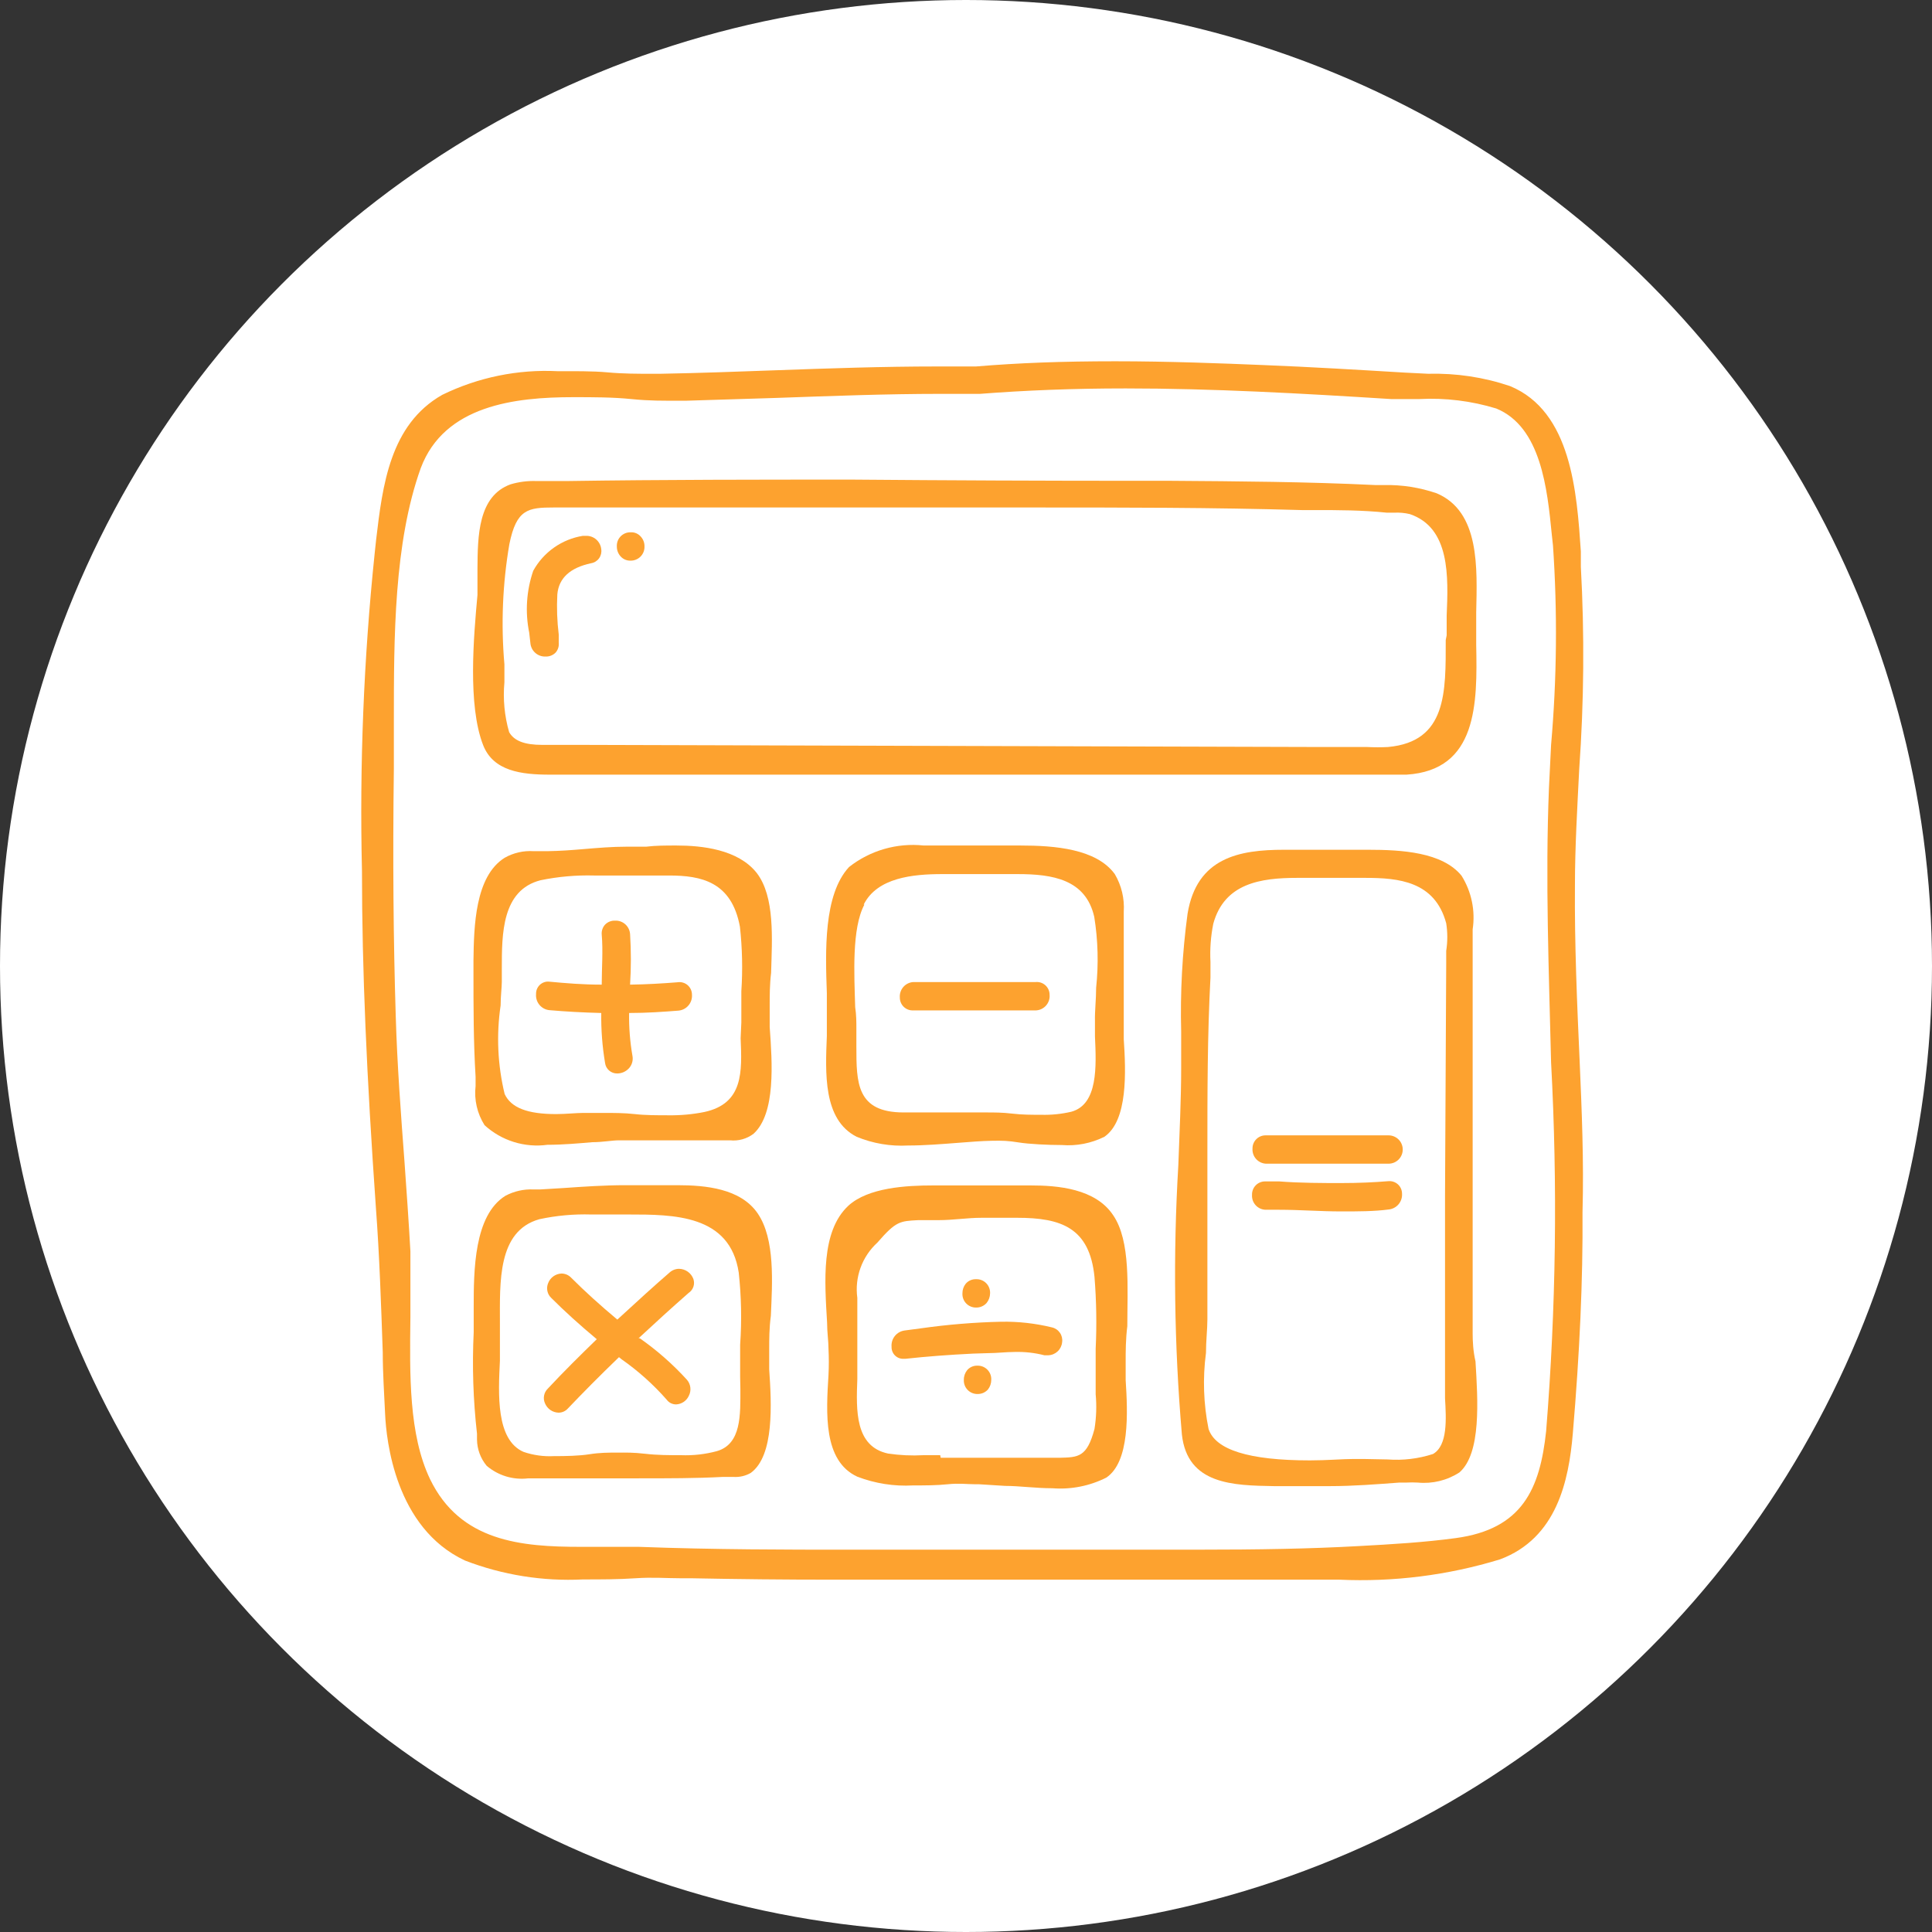 <?xml version="1.0" encoding="UTF-8"?> <svg xmlns="http://www.w3.org/2000/svg" width="123" height="123" viewBox="0 0 123 123" fill="none"><rect x="0" y="0" width="123" height="123" fill="#333333" stroke="none"/> <circle cx="61.5" cy="61.5" r="61.5" fill="white"></circle> <path d="M100.569 67.59C100.404 63.92 100.238 60.07 100.268 56.371C100.268 53.919 100.419 51.408 100.539 48.987C100.845 44.692 100.88 40.383 100.644 36.084V35.106C100.389 31.346 100.043 26.188 96.133 24.579C94.463 24.014 92.706 23.75 90.944 23.797L89.441 23.722C86.433 23.541 83.425 23.361 80.417 23.241C77.846 23.135 74.402 23 71.003 23C67.604 23 64.852 23.105 62.13 23.331H59.634C56.235 23.331 52.761 23.451 49.423 23.572C46.956 23.662 44.475 23.752 42.008 23.797H41.527C40.625 23.797 39.663 23.797 38.685 23.707C37.707 23.617 36.58 23.632 35.512 23.632C32.973 23.503 30.443 24.021 28.158 25.136C24.819 27.03 24.353 30.925 23.947 34.354L23.857 35.196C23.156 41.925 22.884 48.691 23.045 55.453C23.045 61.725 23.346 68.537 23.932 76.899C24.158 79.906 24.263 83.079 24.368 86.087C24.368 87.396 24.458 88.719 24.518 90.027C24.594 91.697 25.165 97.276 29.602 99.351C31.997 100.273 34.558 100.683 37.121 100.554C38.249 100.554 39.377 100.554 40.459 100.479C41.542 100.404 42.43 100.479 43.332 100.479H44.009C47.016 100.539 49.979 100.569 52.897 100.569H59.258H63.243H69.078H74.913C76.688 100.569 78.447 100.569 80.207 100.569H81.395H85.26C88.722 100.727 92.186 100.29 95.501 99.276C99.11 97.923 99.877 94.283 100.133 91.26C100.569 86.117 100.78 81.516 100.75 77.184C100.84 73.906 100.704 70.703 100.569 67.59ZM98.749 47.423L98.614 50.16C98.374 55.995 98.614 61.905 98.749 67.635C99.17 75.458 99.064 83.301 98.434 91.11C98.043 94.78 96.93 97.351 92.674 97.923C90.674 98.193 88.659 98.314 86.433 98.434C83.425 98.6 80.252 98.66 76.071 98.66H53.829C50.235 98.66 45.498 98.66 40.67 98.479H36.986C33.181 98.479 29.301 98.148 27.376 94.163C26.022 91.321 26.082 87.531 26.128 83.862C26.128 82.358 26.128 80.959 26.128 79.666C26.022 77.771 25.887 75.861 25.752 73.966C25.526 70.958 25.285 67.785 25.195 64.687C25.045 59.875 25 54.717 25.075 48.912C25.075 47.949 25.075 46.957 25.075 45.904C25.075 40.595 25.075 34.565 26.789 29.797C28.293 25.797 32.805 25.286 36.489 25.286C37.752 25.286 39.001 25.286 40.189 25.406C41.377 25.526 42.234 25.511 43.197 25.511H43.708L49.498 25.331C52.897 25.211 56.401 25.075 59.859 25.075H62.386C65.288 24.85 68.326 24.729 71.665 24.729C77.214 24.729 82.838 25.045 88.568 25.406C89.125 25.406 89.726 25.406 90.358 25.406C92.015 25.319 93.674 25.523 95.26 26.008C98.118 27.181 98.509 31.151 98.795 34.038L98.87 34.73C99.158 38.958 99.118 43.201 98.749 47.423Z" fill="#FDA22F"></path> <path d="M48.175 55.574C46.986 54.07 44.685 53.829 43.061 53.829C42.4 53.829 41.738 53.829 41.136 53.904H40.038H39.888C38.971 53.904 38.069 53.98 37.181 54.055C36.294 54.13 35.677 54.175 34.835 54.19H33.978C33.333 54.146 32.69 54.293 32.128 54.611C30.233 55.799 30.173 59.003 30.143 61.138V61.845C30.143 64.116 30.143 66.356 30.278 68.552C30.278 68.733 30.278 68.928 30.278 69.139C30.177 70.012 30.379 70.893 30.85 71.635C31.385 72.123 32.02 72.488 32.711 72.704C33.403 72.919 34.133 72.981 34.85 72.883C35.828 72.883 36.82 72.793 37.708 72.718C38.369 72.718 38.956 72.598 39.422 72.598H39.617H44.129H46.475C47.012 72.655 47.55 72.504 47.979 72.177C49.393 70.883 49.167 67.665 49.002 65.379C49.002 64.793 49.002 64.281 49.002 63.875C49.002 63.469 49.002 62.657 49.092 61.935C49.152 59.8 49.347 57.093 48.175 55.574ZM47.152 66.101C47.242 68.236 47.332 70.252 44.851 70.793C44.104 70.944 43.342 71.014 42.58 71.004C41.858 71.004 41.076 71.004 40.414 70.928C39.753 70.853 39.046 70.853 38.429 70.853H38.249C37.933 70.853 37.557 70.853 37.136 70.853C36.715 70.853 35.993 70.928 35.407 70.928C33.572 70.928 32.534 70.522 32.128 69.65C31.681 67.804 31.595 65.889 31.872 64.01C31.872 63.409 31.948 62.868 31.948 62.507C31.948 62.146 31.948 61.965 31.948 61.679C31.948 59.454 31.948 56.672 34.414 56.04C35.537 55.809 36.682 55.708 37.828 55.739H39.993H41.091H42.595C44.64 55.739 46.58 56.13 47.107 59.003C47.258 60.366 47.288 61.74 47.197 63.108C47.197 63.785 47.197 64.447 47.197 65.093L47.152 66.101Z" fill="#FDA22F"></path> <path d="M43.121 62.537C42.174 62.612 41.166 62.672 40.114 62.687C40.181 61.615 40.181 60.541 40.114 59.469C40.098 59.231 39.99 59.008 39.814 58.848C39.637 58.688 39.404 58.603 39.166 58.612C39.046 58.606 38.927 58.626 38.815 58.67C38.704 58.714 38.603 58.781 38.52 58.867C38.443 58.952 38.384 59.052 38.348 59.161C38.312 59.27 38.298 59.385 38.309 59.499C38.399 60.567 38.309 61.634 38.309 62.687C37.106 62.687 36.023 62.597 34.91 62.492C34.806 62.489 34.702 62.509 34.605 62.548C34.508 62.588 34.42 62.647 34.347 62.721C34.274 62.796 34.217 62.885 34.179 62.982C34.141 63.08 34.124 63.184 34.128 63.289C34.107 63.535 34.183 63.781 34.341 63.972C34.498 64.163 34.724 64.285 34.97 64.311C36.008 64.401 37.091 64.462 38.279 64.492C38.264 65.555 38.344 66.617 38.52 67.665C38.542 67.855 38.635 68.03 38.779 68.155C38.924 68.28 39.11 68.347 39.301 68.342C39.448 68.341 39.592 68.308 39.725 68.246C39.857 68.183 39.974 68.093 40.069 67.981C40.156 67.876 40.219 67.752 40.253 67.619C40.287 67.487 40.291 67.348 40.264 67.214C40.108 66.315 40.037 65.404 40.053 64.492C41.196 64.492 42.234 64.416 43.197 64.341C43.443 64.318 43.67 64.2 43.83 64.012C43.99 63.824 44.071 63.58 44.054 63.334C44.055 63.217 44.031 63.101 43.983 62.994C43.935 62.887 43.864 62.792 43.775 62.716C43.686 62.64 43.581 62.585 43.468 62.554C43.355 62.523 43.237 62.517 43.121 62.537V62.537Z" fill="#FDA22F"></path> <path d="M54.536 72.372C55.573 72.8 56.693 72.99 57.814 72.928V72.928C58.852 72.928 59.95 72.838 60.927 72.763C61.904 72.688 62.431 72.643 63.138 72.627C63.844 72.612 64.19 72.627 64.852 72.733C65.514 72.838 66.702 72.898 67.604 72.898C68.537 72.971 69.473 72.789 70.311 72.372C71.815 71.334 71.68 68.221 71.544 66.161C71.544 65.71 71.544 65.304 71.544 64.973C71.544 64.266 71.544 63.544 71.544 62.822C71.544 61.318 71.544 59.815 71.544 58.311V58.04C71.598 57.204 71.399 56.371 70.973 55.649C69.8 54.04 67.153 53.829 64.957 53.829H63.453H62.551C62.115 53.829 61.604 53.829 61.047 53.829C60.491 53.829 59.544 53.829 58.807 53.829C57.105 53.649 55.4 54.14 54.054 55.198C52.415 56.972 52.55 60.597 52.641 63.228C52.641 63.634 52.641 64.01 52.641 64.341C52.641 64.672 52.641 65.364 52.641 65.95C52.55 68.296 52.385 71.274 54.536 72.372ZM54.987 57.589C55.844 55.874 58.115 55.649 59.98 55.649H61.483H62.626H63.544H64.792C67.003 55.649 69.123 55.98 69.665 58.371C69.905 59.863 69.945 61.38 69.785 62.883C69.785 63.619 69.695 64.386 69.71 64.988C69.71 65.289 69.71 65.62 69.71 65.98C69.8 67.905 69.905 70.312 68.206 70.778C67.58 70.924 66.938 70.99 66.296 70.973C65.694 70.973 65.063 70.973 64.446 70.898C63.83 70.823 63.288 70.823 62.777 70.823H57.528C54.521 70.823 54.521 68.928 54.521 66.612V65.469C54.521 65.078 54.52 64.612 54.445 64.116C54.385 62.025 54.22 59.108 55.032 57.589H54.987Z" fill="#FDA22F"></path> <path d="M58.145 64.326C58.641 64.326 59.153 64.326 59.649 64.326C60.431 64.326 61.153 64.326 61.98 64.326C62.807 64.326 63.484 64.326 64.326 64.326C64.867 64.326 65.409 64.326 65.965 64.326C66.087 64.319 66.206 64.287 66.316 64.233C66.425 64.178 66.523 64.103 66.603 64.01C66.682 63.918 66.743 63.81 66.781 63.694C66.819 63.578 66.833 63.455 66.822 63.334C66.823 63.22 66.8 63.108 66.754 63.005C66.709 62.901 66.642 62.807 66.559 62.731C66.475 62.655 66.376 62.596 66.269 62.56C66.162 62.524 66.048 62.511 65.935 62.522V62.522C65.394 62.522 64.867 62.522 64.326 62.522C63.544 62.522 62.822 62.522 61.995 62.522C61.168 62.522 60.491 62.522 59.649 62.522C59.138 62.522 58.636 62.522 58.145 62.522C58.023 62.529 57.904 62.561 57.795 62.615C57.685 62.669 57.588 62.745 57.508 62.837C57.428 62.93 57.367 63.037 57.33 63.154C57.292 63.27 57.278 63.392 57.288 63.514C57.288 63.625 57.31 63.734 57.354 63.836C57.397 63.937 57.461 64.029 57.541 64.105C57.622 64.181 57.717 64.24 57.821 64.278C57.924 64.316 58.035 64.332 58.145 64.326Z" fill="#FDA22F"></path> <path d="M48.234 77.245C47.151 75.665 44.926 75.455 43.121 75.455C42.535 75.455 41.963 75.455 41.437 75.455C40.91 75.455 40.534 75.455 40.053 75.455H39.797C38.504 75.455 37.166 75.545 35.887 75.635L34.383 75.726H33.977C33.35 75.696 32.727 75.836 32.173 76.132C30.173 77.38 30.158 80.899 30.158 83.23V84.809C30.054 86.967 30.124 89.129 30.368 91.276V91.652C30.376 92.262 30.594 92.852 30.985 93.321C31.347 93.629 31.769 93.859 32.225 93.997C32.68 94.134 33.159 94.175 33.632 94.118H34.564C36.519 94.118 38.459 94.118 40.414 94.118H40.58C42.565 94.118 44.309 94.118 46.008 94.028H46.7C47.083 94.053 47.465 93.964 47.798 93.772C49.302 92.674 49.121 89.366 48.971 87.185C48.971 86.674 48.971 86.223 48.971 85.877C48.971 85.275 48.971 84.553 49.076 83.771C49.166 81.696 49.362 78.884 48.234 77.245ZM47.136 88.418C47.136 90.058 47.212 91.937 45.633 92.388C44.892 92.587 44.127 92.673 43.362 92.644C42.61 92.644 41.858 92.644 41.076 92.554C40.294 92.464 39.858 92.479 39.301 92.479C38.745 92.479 38.188 92.479 37.527 92.584C36.865 92.689 36.023 92.704 35.256 92.704C34.603 92.737 33.95 92.645 33.331 92.434C31.571 91.667 31.722 88.764 31.827 86.629C31.827 86.132 31.827 85.681 31.827 85.305C31.827 84.929 31.827 84.629 31.827 84.252C31.827 81.636 31.662 78.372 34.338 77.621C35.42 77.388 36.526 77.287 37.632 77.32H39.993C42.88 77.32 46.475 77.32 47.031 81.019C47.197 82.543 47.228 84.078 47.121 85.606C47.121 86.313 47.121 87.005 47.121 87.681L47.136 88.418Z" fill="#FDA22F"></path> <path d="M44.144 81.425C44.075 81.24 43.953 81.079 43.792 80.964C43.631 80.849 43.44 80.784 43.242 80.778C43.02 80.777 42.806 80.858 42.64 81.004C41.648 81.861 40.61 82.809 39.302 84.012C38.204 83.094 37.241 82.222 36.369 81.35C36.29 81.266 36.194 81.198 36.089 81.151C35.983 81.105 35.868 81.08 35.752 81.079C35.565 81.085 35.383 81.147 35.23 81.257C35.077 81.367 34.961 81.52 34.895 81.696C34.83 81.853 34.814 82.026 34.849 82.192C34.883 82.359 34.968 82.511 35.091 82.628C35.948 83.485 36.895 84.343 37.993 85.26C36.941 86.283 35.888 87.32 34.88 88.403C34.755 88.522 34.67 88.678 34.638 88.848C34.605 89.018 34.627 89.194 34.7 89.35C34.772 89.52 34.891 89.665 35.042 89.769C35.194 89.873 35.373 89.931 35.557 89.937C35.671 89.937 35.783 89.913 35.887 89.867C35.991 89.82 36.083 89.752 36.159 89.666C37.106 88.674 38.129 87.636 39.407 86.403L39.572 86.538C40.629 87.278 41.593 88.141 42.445 89.11C42.514 89.204 42.605 89.281 42.709 89.333C42.814 89.385 42.929 89.412 43.046 89.411C43.22 89.403 43.388 89.347 43.532 89.248C43.675 89.15 43.788 89.013 43.858 88.854C43.94 88.693 43.972 88.511 43.95 88.332C43.929 88.153 43.855 87.984 43.738 87.847C42.837 86.856 41.828 85.968 40.73 85.2H40.655C41.708 84.222 42.761 83.26 43.843 82.312C43.984 82.219 44.09 82.081 44.145 81.92C44.199 81.76 44.199 81.585 44.144 81.425V81.425Z" fill="#FDA22F"></path> <path d="M70.868 77.365C69.74 75.665 67.334 75.47 65.619 75.47C64.942 75.47 64.296 75.47 63.694 75.47H62.596H61.378C60.777 75.47 60.1 75.47 59.408 75.47C57.694 75.47 55.273 75.605 54.009 76.763C52.25 78.402 52.505 81.606 52.656 84.192C52.656 84.809 52.746 85.38 52.746 85.877C52.774 86.428 52.774 86.98 52.746 87.531C52.596 89.967 52.4 93.005 54.581 94.013C55.711 94.446 56.921 94.636 58.13 94.569C58.867 94.569 59.634 94.569 60.341 94.494C61.047 94.419 61.574 94.494 62.1 94.494H62.326L63.995 94.599C64.897 94.599 65.935 94.749 67.003 94.749C68.186 94.84 69.371 94.606 70.431 94.073C71.935 93.065 71.8 89.937 71.665 87.862C71.665 87.411 71.665 87.004 71.665 86.689C71.665 86.042 71.665 85.26 71.77 84.433C71.77 82.012 71.996 79.004 70.868 77.365ZM59.859 92.644H58.792C58.038 92.685 57.282 92.65 56.536 92.539C54.43 92.088 54.506 89.802 54.581 87.802C54.581 87.38 54.581 86.959 54.581 86.584C54.581 85.35 54.581 84.102 54.581 82.869V82.628C54.493 81.982 54.564 81.324 54.786 80.711C55.009 80.098 55.377 79.549 55.859 79.109C57.047 77.741 57.288 77.741 58.461 77.68H59.348H59.754C60.687 77.68 61.574 77.53 62.491 77.53H63.408H64.762C67.559 77.53 69.364 78.162 69.68 81.29C69.803 82.816 69.828 84.348 69.755 85.877C69.755 86.568 69.755 87.26 69.755 87.937C69.755 88.193 69.755 88.463 69.755 88.764C69.823 89.501 69.798 90.244 69.68 90.975C69.198 92.779 68.657 92.779 67.439 92.809H66.973C66.115 92.809 65.258 92.809 64.401 92.809C63.544 92.809 62.371 92.809 61.393 92.809H59.889L59.859 92.644Z" fill="#FDA22F"></path> <path d="M62.912 86.147C63.469 86.147 64.04 86.072 64.612 86.072C65.245 86.055 65.878 86.126 66.491 86.283H66.747C66.968 86.273 67.177 86.184 67.338 86.032C67.498 85.88 67.598 85.675 67.619 85.456C67.651 85.245 67.602 85.031 67.482 84.855C67.362 84.679 67.18 84.555 66.973 84.508C65.92 84.251 64.838 84.129 63.754 84.147C62.038 84.186 60.326 84.326 58.626 84.568L57.603 84.704C57.356 84.734 57.13 84.859 56.973 85.052C56.816 85.246 56.74 85.493 56.761 85.741C56.757 85.842 56.774 85.942 56.81 86.036C56.846 86.13 56.901 86.216 56.971 86.287C57.042 86.359 57.126 86.416 57.219 86.454C57.313 86.492 57.413 86.51 57.513 86.508H57.634C59.002 86.358 60.416 86.253 61.95 86.177L62.912 86.147Z" fill="#FDA22F"></path> <path d="M62.145 83.245C62.27 83.247 62.393 83.223 62.507 83.173C62.621 83.124 62.724 83.051 62.807 82.959C62.95 82.785 63.03 82.568 63.033 82.342C63.039 82.224 63.021 82.105 62.978 81.993C62.936 81.882 62.871 81.781 62.788 81.696C62.704 81.611 62.604 81.544 62.494 81.5C62.383 81.456 62.264 81.436 62.145 81.44C62.021 81.435 61.896 81.458 61.782 81.507C61.667 81.557 61.565 81.631 61.484 81.726C61.344 81.901 61.27 82.119 61.273 82.342C61.267 82.46 61.285 82.578 61.326 82.688C61.367 82.798 61.431 82.899 61.513 82.984C61.595 83.068 61.693 83.135 61.802 83.18C61.911 83.225 62.028 83.247 62.145 83.245V83.245Z" fill="#FDA22F"></path> <path d="M62.235 86.944C62.111 86.939 61.986 86.962 61.872 87.011C61.757 87.061 61.655 87.136 61.574 87.23C61.434 87.405 61.359 87.623 61.363 87.847C61.357 87.964 61.375 88.082 61.416 88.192C61.457 88.302 61.521 88.403 61.603 88.488C61.684 88.572 61.783 88.639 61.892 88.684C62.001 88.729 62.117 88.751 62.235 88.749C62.359 88.751 62.483 88.727 62.597 88.678C62.711 88.628 62.813 88.555 62.897 88.463C63.035 88.287 63.109 88.07 63.108 87.847C63.114 87.729 63.096 87.612 63.054 87.501C63.013 87.391 62.95 87.29 62.868 87.206C62.786 87.121 62.688 87.054 62.579 87.009C62.47 86.964 62.353 86.942 62.235 86.944Z" fill="#FDA22F"></path> <path d="M93.756 84.899V72.056V68.101C93.756 65.349 93.756 62.582 93.756 59.83C93.756 59.619 93.756 59.394 93.756 59.168C93.936 57.982 93.685 56.771 93.05 55.754C91.832 54.25 89.23 54.1 87.109 54.1H85.711H85.109H83.485H81.74C78.898 54.1 76.191 54.596 75.605 58.175C75.268 60.667 75.133 63.181 75.199 65.695C75.199 66.462 75.199 67.198 75.199 67.966C75.199 70.011 75.093 72.086 75.018 74.177C74.679 79.889 74.754 85.619 75.244 91.321C75.59 94.524 78.522 94.569 81.109 94.614C81.695 94.614 82.267 94.614 82.823 94.614C83.38 94.614 84.041 94.614 84.658 94.614C86.162 94.614 87.666 94.494 89.079 94.388H89.531C89.776 94.373 90.022 94.373 90.267 94.388C91.197 94.478 92.13 94.25 92.914 93.742C94.313 92.524 94.087 89.14 93.937 86.674C93.787 86.027 93.756 85.395 93.756 84.899ZM86.793 92.885H86.177C85.485 92.885 84.478 92.975 83.395 92.975C79.5 92.975 77.379 92.298 76.943 90.975C76.62 89.381 76.564 87.744 76.778 86.132C76.778 85.365 76.868 84.628 76.868 83.997C76.868 80.448 76.868 76.898 76.868 73.349C76.868 69.59 76.868 65.905 77.064 62.236C77.064 61.92 77.064 61.589 77.064 61.243C77.022 60.427 77.082 59.608 77.244 58.807C77.951 56.235 80.252 55.889 82.583 55.889H86.914C89.034 55.889 91.35 56.1 92.072 58.777C92.164 59.36 92.164 59.953 92.072 60.536C92.072 60.837 92.072 61.123 92.072 61.379L91.997 76.117C91.997 80.102 91.997 84.102 91.997 88.147C91.997 88.403 91.997 88.704 91.997 89.02C92.072 90.328 92.177 92.027 91.23 92.569C90.299 92.871 89.318 92.988 88.343 92.915L86.793 92.885Z" fill="#FDA22F"></path> <path d="M80.598 74.086C81.605 74.086 82.613 74.086 83.605 74.086H86.026H88.403C88.642 74.086 88.871 73.991 89.041 73.822C89.21 73.653 89.305 73.423 89.305 73.184C89.305 72.945 89.21 72.715 89.041 72.546C88.871 72.377 88.642 72.282 88.403 72.282H86.011H83.59C82.583 72.282 81.575 72.282 80.582 72.282C80.471 72.28 80.361 72.3 80.258 72.342C80.155 72.383 80.061 72.445 79.983 72.524C79.904 72.603 79.842 72.696 79.8 72.799C79.759 72.902 79.738 73.013 79.74 73.124C79.732 73.244 79.748 73.364 79.787 73.477C79.826 73.591 79.887 73.696 79.967 73.785C80.047 73.875 80.144 73.948 80.252 73.999C80.36 74.051 80.478 74.081 80.598 74.086V74.086Z" fill="#FDA22F"></path> <path d="M89.26 75.996C89.26 75.885 89.237 75.775 89.193 75.673C89.148 75.571 89.083 75.479 89.001 75.404C88.918 75.329 88.821 75.272 88.716 75.237C88.61 75.201 88.498 75.189 88.388 75.199V75.199C87.47 75.274 86.493 75.319 85.38 75.319C84.267 75.319 82.763 75.319 81.44 75.214H80.552C80.44 75.212 80.328 75.233 80.224 75.275C80.12 75.318 80.026 75.381 79.947 75.461C79.868 75.542 79.806 75.637 79.766 75.742C79.725 75.847 79.706 75.959 79.71 76.071C79.702 76.192 79.719 76.312 79.758 76.426C79.799 76.54 79.861 76.644 79.943 76.733C80.024 76.821 80.123 76.892 80.233 76.942C80.343 76.991 80.462 77.017 80.582 77.019H81.425C82.748 77.019 84.072 77.124 85.38 77.124C86.478 77.124 87.47 77.124 88.388 77.004C88.636 76.984 88.868 76.868 89.031 76.679C89.194 76.491 89.276 76.245 89.26 75.996V75.996Z" fill="#FDA22F"></path> <path d="M91.471 31.407C90.392 31.036 89.257 30.858 88.117 30.88H87.546C83.214 30.67 78.808 30.64 74.552 30.61H72.477C66.461 30.61 60.396 30.585 54.28 30.534C48.264 30.534 42.249 30.534 36.143 30.625H35.241H34.143C33.589 30.606 33.035 30.677 32.504 30.835C30.429 31.587 30.413 34.144 30.398 36.189C30.398 36.745 30.398 37.257 30.398 37.693V37.873C30.158 40.505 29.767 44.896 30.759 47.438C31.406 49.092 33.181 49.318 35.015 49.318H39.858H56.4H66.431H85.515H86.839H88.252C88.688 49.318 89.109 49.318 89.546 49.318C94.057 49.032 94.057 44.806 93.982 41.062V40.49C93.982 40.039 93.982 39.528 93.982 38.986C94.042 36.159 94.223 32.58 91.471 31.407ZM92.042 40.746C92.042 44.069 92.117 47.212 88.373 47.558C87.932 47.581 87.49 47.581 87.049 47.558H85.545H84.177L37.241 47.423H36.504H35.662H34.534C33.391 47.423 32.73 47.167 32.414 46.611C32.117 45.581 32.015 44.505 32.113 43.438C32.113 42.986 32.113 42.58 32.113 42.295C31.89 39.74 31.996 37.167 32.429 34.64C32.88 32.414 33.617 32.309 35.256 32.309H36.038C41.768 32.309 47.498 32.309 53.227 32.309H65.454C71.635 32.309 77.199 32.309 82.883 32.474H83.696C85.2 32.474 86.703 32.474 88.297 32.64H88.764C89.097 32.622 89.431 32.653 89.756 32.73C92.328 33.602 92.207 36.7 92.102 39.197C92.102 39.633 92.102 40.054 92.102 40.445L92.042 40.746Z" fill="#FDA22F"></path> <path d="M37.301 34.114H37.106C36.445 34.22 35.817 34.476 35.27 34.862C34.722 35.248 34.27 35.753 33.948 36.339C33.513 37.606 33.425 38.967 33.692 40.279L33.767 40.941C33.786 41.183 33.899 41.408 34.082 41.568C34.264 41.728 34.502 41.811 34.745 41.798C34.862 41.802 34.979 41.781 35.087 41.737C35.196 41.693 35.295 41.627 35.376 41.543C35.451 41.456 35.506 41.356 35.54 41.247C35.574 41.139 35.584 41.024 35.572 40.911V40.4C35.467 39.552 35.437 38.696 35.482 37.843C35.572 36.806 36.294 36.144 37.632 35.858C37.835 35.825 38.016 35.713 38.137 35.547C38.258 35.381 38.309 35.174 38.279 34.971C38.256 34.73 38.142 34.507 37.96 34.348C37.779 34.189 37.543 34.105 37.301 34.114V34.114Z" fill="#FDA22F"></path> <path d="M40.144 33.888C40.026 33.886 39.909 33.908 39.8 33.953C39.691 33.998 39.593 34.065 39.511 34.149C39.429 34.234 39.365 34.334 39.324 34.445C39.283 34.555 39.265 34.673 39.271 34.79C39.268 35.017 39.348 35.236 39.497 35.407C39.576 35.5 39.675 35.574 39.787 35.624C39.899 35.673 40.021 35.697 40.144 35.693C40.262 35.695 40.379 35.673 40.489 35.628C40.599 35.583 40.698 35.517 40.781 35.432C40.864 35.348 40.929 35.247 40.972 35.137C41.015 35.027 41.035 34.909 41.031 34.79C41.037 34.563 40.956 34.343 40.805 34.174C40.725 34.078 40.623 34.001 40.508 33.952C40.394 33.902 40.268 33.88 40.144 33.888V33.888Z" fill="#FDA22F"></path> </svg> 